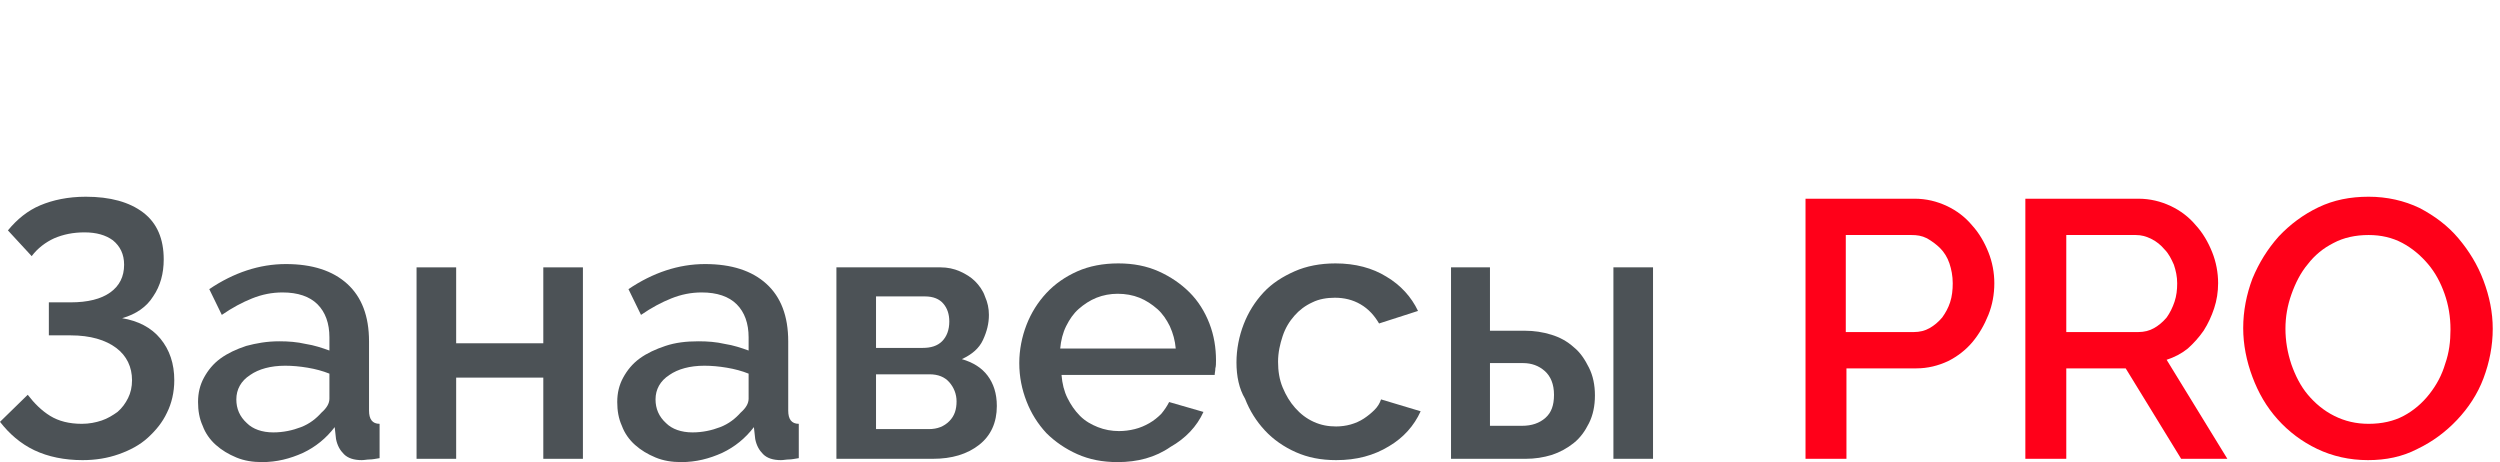 <?xml version="1.0" encoding="utf-8"?>
<!-- Generator: Adobe Illustrator 26.1.0, SVG Export Plug-In . SVG Version: 6.00 Build 0)  -->
<svg version="1.0" id="Слой_1" xmlns="http://www.w3.org/2000/svg" xmlns:xlink="http://www.w3.org/1999/xlink" x="0px" y="0px"
	 viewBox="0 0 378.7 70" style="enable-background:new 0 0 378.7 70;" xml:space="preserve">
<style type="text/css">
	.st0{clip-path:url(#SVGID_00000072258130496452881510000005322567440501846422_);}
	.st1{clip-path:url(#SVGID_00000034063582121794555060000000726551990953126836_);}
	.st2{fill:#FFFDFD;}
	.st3{clip-path:url(#SVGID_00000147904449169880402540000013660038600031679673_);}
	.st4{clip-path:url(#SVGID_00000041279905905531221180000017530739134841685689_);}
	.st5{fill:none;stroke:#43525A;stroke-width:0.75;stroke-linecap:round;stroke-linejoin:round;stroke-miterlimit:10;}
	.st6{fill:#4C5256;}
	.st7{fill:#FF0019;}
	.st8{fill:none;stroke:#404041;stroke-width:0.75;stroke-miterlimit:22.926;}
	.st9{clip-path:url(#SVGID_00000102510742409415099830000006835952578137728902_);}
	.st10{fill:#FFFFFF;}
	.st11{clip-path:url(#SVGID_00000123433080776511458820000011266263227738496133_);}
	.st12{clip-path:url(#SVGID_00000183933366697207064170000018140643203085602967_);}
	.st13{clip-path:url(#SVGID_00000116919008540813697960000015409399814197612938_);}
	.st14{clip-path:url(#SVGID_00000105419796895930769470000006401999537034352276_);}
	.st15{clip-path:url(#SVGID_00000034052534139469891680000017426022990959256488_);}
	.st16{clip-path:url(#SVGID_00000137132551805521591310000011399172175435609777_);}
	.st17{clip-path:url(#SVGID_00000078741888459792153020000006297980141542629280_);}
	.st18{fill:none;stroke:#3C3C3B;stroke-width:0.444;stroke-linecap:round;stroke-linejoin:round;stroke-miterlimit:22.926;}
	.st19{fill:none;}
</style>
<rect x="0.2" class="st19" width="378.5" height="70"/>
<g>
	<path class="st6" d="M1.2,34.9c1.4-1.7,3-3,4.9-3.8c1.9-0.8,4.2-1.3,6.9-1.3c3.7,0,6.6,0.8,8.7,2.4c2.1,1.6,3.1,4,3.1,7.1
		c0,2.1-0.5,4-1.6,5.6c-1,1.6-2.6,2.7-4.7,3.3c2.4,0.4,4.4,1.4,5.8,3.1c1.4,1.7,2.1,3.8,2.1,6.3c0,1.8-0.4,3.5-1.1,4.9
		c-0.7,1.5-1.7,2.7-2.9,3.8c-1.2,1.1-2.7,1.9-4.4,2.5c-1.7,0.6-3.5,0.9-5.5,0.9c-2.7,0-5.2-0.5-7.3-1.5c-2.1-1-3.8-2.5-5.2-4.3
		l4.2-4.1c1,1.3,2.1,2.4,3.4,3.2c1.3,0.8,2.9,1.2,4.8,1.2c1.1,0,2.1-0.2,3-0.5c0.9-0.3,1.7-0.8,2.4-1.3c0.7-0.6,1.2-1.3,1.6-2.1
		c0.4-0.8,0.6-1.7,0.6-2.7c0-2-0.8-3.7-2.4-4.9c-1.6-1.2-3.9-1.9-6.9-1.9H7.4v-5h3.3c2.6,0,4.6-0.5,6-1.5c1.4-1,2.1-2.4,2.1-4.2
		c0-1.6-0.6-2.8-1.7-3.7c-1.1-0.8-2.5-1.2-4.3-1.2c-1.7,0-3.2,0.3-4.6,0.9c-1.3,0.6-2.5,1.5-3.4,2.7L1.2,34.9z"/>
	<path class="st6" d="M39.7,70c-1.4,0-2.7-0.2-3.9-0.7c-1.2-0.5-2.2-1.1-3.1-1.9c-0.9-0.8-1.6-1.8-2-2.9c-0.5-1.1-0.7-2.3-0.7-3.6
		c0-1.4,0.3-2.6,0.9-3.7c0.6-1.1,1.4-2.1,2.5-2.9c1.1-0.8,2.4-1.4,3.9-1.9c1.5-0.4,3.1-0.7,5-0.7c1.4,0,2.7,0.1,4,0.4
		c1.3,0.2,2.5,0.6,3.6,1v-2c0-2.1-0.6-3.8-1.8-5c-1.2-1.2-3-1.8-5.3-1.8c-1.6,0-3.1,0.3-4.6,0.9c-1.5,0.6-3,1.4-4.6,2.5l-1.9-3.9
		c3.7-2.5,7.6-3.8,11.6-3.8c4,0,7.1,1,9.3,3c2.2,2,3.3,4.9,3.3,8.7v10.5c0,1.3,0.5,2,1.6,2v5.2c-0.6,0.1-1.1,0.2-1.5,0.2
		c-0.4,0-0.8,0.1-1.2,0.1c-1.2,0-2.1-0.3-2.7-0.9c-0.6-0.6-1-1.3-1.2-2.3l-0.2-1.8c-1.3,1.7-2.9,3-4.8,3.9
		C43.9,69.5,41.9,70,39.7,70z M41.4,65.5c1.5,0,2.9-0.3,4.2-0.8c1.3-0.5,2.3-1.3,3.1-2.2c0.8-0.7,1.2-1.4,1.2-2.1v-3.8
		c-1-0.4-2.1-0.7-3.3-0.9c-1.2-0.2-2.3-0.3-3.4-0.3c-2.2,0-4,0.5-5.3,1.4c-1.4,0.9-2.1,2.2-2.1,3.7c0,1.4,0.5,2.6,1.6,3.6
		C38.3,65,39.7,65.5,41.4,65.5z"/>
	<path class="st6" d="M69.1,52h13.2V40.5h6v29h-6V57.2H69.1v12.3h-6v-29h6V52z"/>
	<path class="st6" d="M103.2,70c-1.4,0-2.7-0.2-3.9-0.7c-1.2-0.5-2.2-1.1-3.1-1.9c-0.9-0.8-1.6-1.8-2-2.9c-0.5-1.1-0.7-2.3-0.7-3.6
		c0-1.4,0.3-2.6,0.9-3.7c0.6-1.1,1.4-2.1,2.5-2.9c1.1-0.8,2.4-1.4,3.9-1.9s3.1-0.7,5-0.7c1.4,0,2.7,0.1,4,0.4c1.3,0.2,2.5,0.6,3.6,1
		v-2c0-2.1-0.6-3.8-1.8-5c-1.2-1.2-3-1.8-5.3-1.8c-1.6,0-3.1,0.3-4.6,0.9c-1.5,0.6-3,1.4-4.6,2.5l-1.9-3.9c3.7-2.5,7.6-3.8,11.6-3.8
		c4,0,7.1,1,9.3,3c2.2,2,3.3,4.9,3.3,8.7v10.5c0,1.3,0.5,2,1.6,2v5.2c-0.6,0.1-1.1,0.2-1.5,0.2c-0.4,0-0.8,0.1-1.2,0.1
		c-1.2,0-2.1-0.3-2.7-0.9c-0.6-0.6-1-1.3-1.2-2.3l-0.2-1.8c-1.3,1.7-2.9,3-4.8,3.9C107.4,69.5,105.4,70,103.2,70z M104.9,65.5
		c1.5,0,2.9-0.3,4.2-0.8c1.3-0.5,2.3-1.3,3.1-2.2c0.8-0.7,1.2-1.4,1.2-2.1v-3.8c-1-0.4-2.1-0.7-3.3-0.9c-1.2-0.2-2.3-0.3-3.4-0.3
		c-2.2,0-4,0.5-5.3,1.4c-1.4,0.9-2.1,2.2-2.1,3.7c0,1.4,0.5,2.6,1.6,3.6C101.8,65,103.2,65.5,104.9,65.5z"/>
	<path class="st6" d="M142.5,40.5c1,0,2,0.2,2.9,0.6c0.9,0.4,1.7,0.9,2.3,1.5c0.6,0.6,1.2,1.4,1.5,2.3c0.4,0.9,0.6,1.8,0.6,2.8
		c0,1.3-0.3,2.5-0.9,3.8c-0.6,1.3-1.7,2.2-3.2,2.9c1.7,0.5,3,1.3,3.9,2.5c0.9,1.2,1.4,2.7,1.4,4.6c0,2.5-0.9,4.5-2.7,5.9
		c-1.8,1.4-4.1,2.1-7,2.1h-14.6v-29H142.5z M139.8,52.7c1.2,0,2.2-0.3,2.9-1c0.7-0.7,1.1-1.7,1.1-3c0-1.1-0.3-2-0.9-2.7
		c-0.6-0.7-1.5-1.1-2.8-1.1h-7.4v7.8H139.8z M140.7,65c1.3,0,2.3-0.4,3.1-1.2c0.8-0.8,1.1-1.8,1.1-3c0-1.1-0.4-2.1-1.1-2.9
		c-0.7-0.8-1.7-1.2-3-1.2h-8.1V65H140.7z"/>
	<path class="st6" d="M169.3,70c-2.3,0-4.3-0.4-6.1-1.2c-1.8-0.8-3.4-1.9-4.7-3.2c-1.3-1.4-2.3-3-3-4.8c-0.7-1.8-1.1-3.7-1.1-5.8
		c0-2,0.4-4,1.1-5.8c0.7-1.8,1.7-3.4,3-4.8c1.3-1.4,2.9-2.5,4.7-3.3c1.8-0.8,3.9-1.2,6.2-1.2c2.3,0,4.3,0.4,6.1,1.2
		c1.8,0.8,3.4,1.9,4.7,3.2c1.3,1.3,2.3,2.9,3,4.7c0.7,1.8,1,3.7,1,5.6c0,0.4,0,0.9-0.1,1.2c0,0.4-0.1,0.7-0.1,1h-23.2
		c0.1,1.3,0.4,2.5,0.9,3.5c0.5,1,1.1,1.9,1.9,2.7c0.8,0.8,1.7,1.3,2.7,1.7c1,0.4,2.1,0.6,3.2,0.6c0.8,0,1.6-0.1,2.4-0.3
		c0.8-0.2,1.5-0.5,2.2-0.9c0.7-0.4,1.3-0.9,1.8-1.4c0.5-0.6,0.9-1.2,1.2-1.8l5.2,1.5c-1,2.2-2.7,4-5,5.3C175,69.3,172.3,70,169.3,70
		z M178.1,52.8c-0.1-1.2-0.4-2.3-0.9-3.4c-0.5-1-1.1-1.9-1.9-2.6c-0.8-0.7-1.7-1.3-2.7-1.7c-1-0.4-2.1-0.6-3.3-0.6
		c-1.1,0-2.2,0.2-3.2,0.6c-1,0.4-1.9,1-2.7,1.7c-0.8,0.7-1.4,1.6-1.9,2.6c-0.5,1-0.8,2.2-0.9,3.4H178.1z"/>
	<path class="st6" d="M187.3,54.9c0-2,0.4-4,1.1-5.8c0.7-1.8,1.7-3.4,3-4.8c1.3-1.4,2.9-2.4,4.7-3.2c1.8-0.8,3.9-1.2,6.2-1.2
		c3,0,5.6,0.7,7.7,2c2.2,1.3,3.8,3.1,4.8,5.2l-5.9,1.9c-0.7-1.2-1.6-2.2-2.8-2.9c-1.2-0.7-2.5-1-3.9-1c-1.2,0-2.4,0.2-3.4,0.7
		c-1.1,0.5-2,1.2-2.7,2c-0.8,0.9-1.4,1.9-1.8,3.1c-0.4,1.2-0.7,2.5-0.7,3.9c0,1.4,0.2,2.7,0.7,3.9c0.5,1.2,1.1,2.2,1.9,3.1
		c0.8,0.9,1.7,1.6,2.8,2.1c1.1,0.5,2.2,0.7,3.4,0.7c0.7,0,1.5-0.1,2.2-0.3c0.7-0.2,1.4-0.5,2-0.9c0.6-0.4,1.1-0.8,1.6-1.3
		c0.5-0.5,0.8-1,1-1.6l6,1.8c-1,2.2-2.6,4-4.8,5.3c-2.3,1.4-4.9,2.1-8,2.1c-2.3,0-4.3-0.4-6.1-1.2c-1.8-0.8-3.4-1.9-4.7-3.3
		c-1.3-1.4-2.3-3-3-4.8C187.7,58.9,187.3,57,187.3,54.9z"/>
	<path class="st6" d="M219.7,40.5h6v9.6h5.3c1.4,0,2.7,0.2,4,0.6c1.3,0.4,2.4,1,3.4,1.9c1,0.8,1.7,1.9,2.3,3.1
		c0.6,1.2,0.9,2.6,0.9,4.2c0,1.6-0.3,3-0.9,4.2c-0.6,1.2-1.3,2.2-2.3,3c-1,0.8-2.1,1.4-3.3,1.8c-1.3,0.4-2.6,0.6-4,0.6h-11.3V40.5z
		 M230.6,64.5c1.4,0,2.6-0.4,3.5-1.2c0.9-0.8,1.3-1.9,1.3-3.5c0-1.6-0.5-2.8-1.4-3.6c-0.9-0.8-2-1.2-3.3-1.2h-5v9.5H230.6z
		 M244.4,40.5h6v29h-6V40.5z"/>
	<path class="st7" d="M273.5,69.4V30.1H290c1.8,0,3.4,0.4,4.9,1.1c1.5,0.7,2.8,1.7,3.8,2.9c1.1,1.2,1.9,2.6,2.5,4.1
		c0.6,1.5,0.9,3.1,0.9,4.7c0,1.7-0.3,3.3-0.9,4.8c-0.6,1.5-1.4,2.9-2.4,4.1c-1,1.2-2.3,2.2-3.7,2.9c-1.5,0.7-3.1,1.1-4.8,1.1h-10.6
		v13.7H273.5z M279.7,50.3h10.2c0.9,0,1.7-0.2,2.4-0.6c0.7-0.4,1.3-0.9,1.9-1.6c0.5-0.7,0.9-1.4,1.2-2.3c0.3-0.9,0.4-1.9,0.4-2.9
		c0-1.1-0.2-2.1-0.5-3c-0.3-0.9-0.8-1.7-1.4-2.3c-0.6-0.6-1.3-1.1-2-1.5c-0.8-0.4-1.5-0.5-2.4-0.5h-9.9V50.3z"/>
	<path class="st7" d="M306.8,69.4V30.1h17.1c1.8,0,3.4,0.4,4.9,1.1c1.5,0.7,2.8,1.7,3.8,2.9c1.1,1.2,1.9,2.6,2.5,4.1
		c0.6,1.5,0.9,3.1,0.9,4.7c0,1.3-0.2,2.6-0.6,3.8c-0.4,1.2-0.9,2.3-1.6,3.4c-0.7,1-1.5,1.9-2.4,2.7c-1,0.8-2,1.3-3.2,1.7l9.2,15h-7
		L322,55.8H313v13.7H306.8z M313,50.3h10.9c0.9,0,1.7-0.2,2.4-0.6c0.7-0.4,1.3-0.9,1.9-1.6c0.5-0.7,0.9-1.5,1.2-2.4
		c0.3-0.9,0.4-1.8,0.4-2.8c0-1-0.2-1.9-0.5-2.8c-0.4-0.9-0.8-1.7-1.4-2.3c-0.6-0.7-1.2-1.2-2-1.6c-0.8-0.4-1.5-0.6-2.4-0.6H313V50.3
		z"/>
	<path class="st7" d="M358.7,69.7c-2.8,0-5.4-0.6-7.7-1.7c-2.3-1.1-4.3-2.6-6-4.5c-1.7-1.9-2.9-4-3.8-6.4c-0.9-2.4-1.4-4.9-1.4-7.4
		c0-2.6,0.5-5.1,1.4-7.5c1-2.4,2.3-4.5,4-6.4c1.7-1.8,3.7-3.3,6-4.4c2.3-1.1,4.8-1.6,7.6-1.6c2.8,0,5.4,0.6,7.7,1.7
		c2.3,1.2,4.3,2.7,5.9,4.6c1.6,1.9,2.9,4,3.8,6.4c0.9,2.4,1.4,4.8,1.4,7.3c0,2.6-0.5,5.1-1.4,7.5c-0.9,2.4-2.3,4.5-4,6.3
		c-1.7,1.8-3.7,3.3-6,4.4C363.9,69.2,361.4,69.7,358.7,69.7z M346.2,49.8c0,1.8,0.3,3.6,0.9,5.4c0.6,1.7,1.4,3.3,2.5,4.6
		c1.1,1.3,2.4,2.4,4,3.2c1.6,0.8,3.3,1.2,5.2,1.2c2,0,3.8-0.4,5.3-1.2c1.5-0.8,2.8-1.9,3.9-3.3c1.1-1.4,1.9-2.9,2.4-4.6
		c0.6-1.7,0.8-3.4,0.8-5.2c0-1.9-0.3-3.7-0.9-5.4c-0.6-1.7-1.4-3.2-2.5-4.5c-1.1-1.3-2.4-2.4-3.9-3.2c-1.5-0.8-3.2-1.2-5.1-1.2
		c-2,0-3.8,0.4-5.3,1.2c-1.6,0.8-2.9,1.9-3.9,3.2c-1.1,1.3-1.9,2.9-2.5,4.6C346.5,46.3,346.2,48,346.2,49.8z"/>
</g>
</svg>
